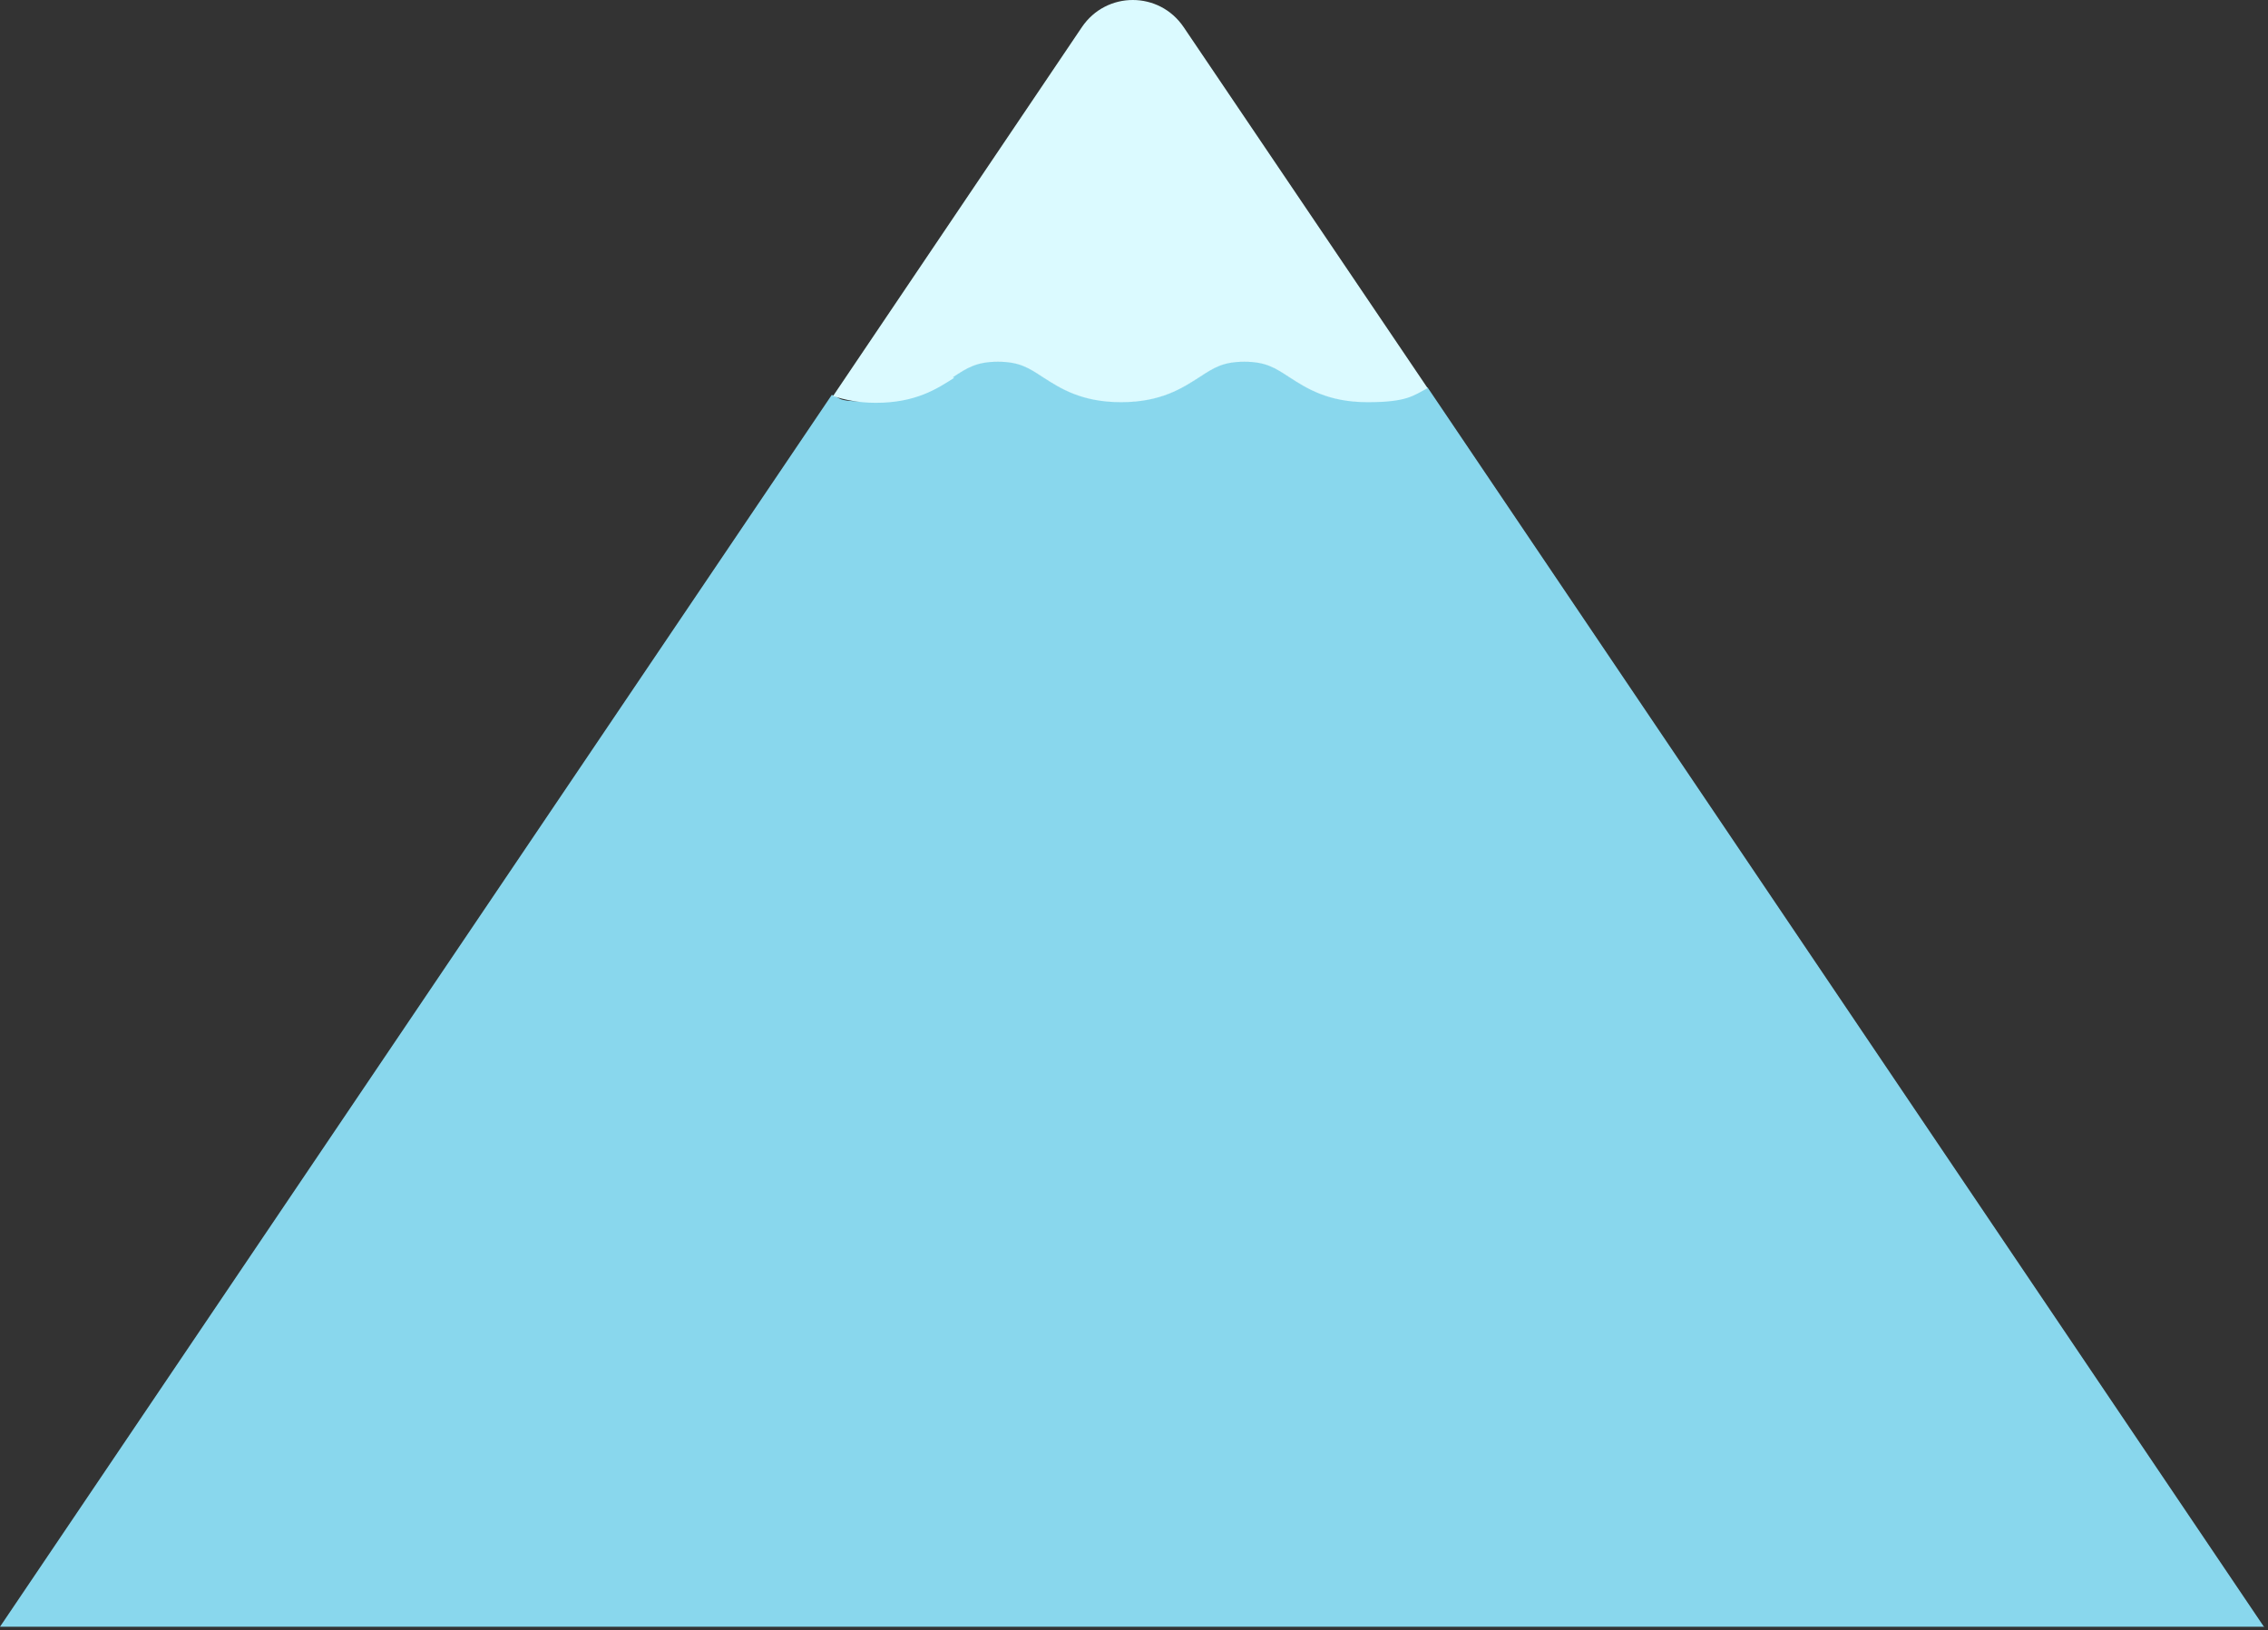 <?xml version="1.0" encoding="utf-8"?>
<svg xmlns="http://www.w3.org/2000/svg" fill="none" height="100%" overflow="visible" preserveAspectRatio="none" style="display: block;" viewBox="0 0 370 266" width="100%">
<rect x="0" y="0" width="370" height="266" fill="#333333" stroke="none"/>
<g id="Group">
<path d="M369.4 265.525L232.9 63.225C230.5 64.525 227.5 65.525 223.1 65.525C216.6 65.525 213.1 63.225 210.3 61.425C208 59.925 206.5 58.925 203 58.925C199.5 58.925 198 59.925 195.7 61.425C192.9 63.225 189.4 65.525 182.9 65.525C176.4 65.525 172.9 63.225 170.1 61.425C167.8 59.925 166.3 58.925 162.8 58.925C159.3 58.925 157.8 59.925 155.5 61.425C152.7 63.225 149.2 65.525 142.7 65.525C136.2 65.525 137.6 65.125 135.7 64.425L0 265.425H369.4V265.525Z" fill="#89D7ED" id="Vector"/>
<path d="M155.5 61.525C157.8 60.025 159.3 59.025 162.8 59.025C166.3 59.025 167.8 60.025 170.1 61.525C172.9 63.325 176.4 65.625 182.9 65.625C189.4 65.625 192.9 63.325 195.7 61.525C198 60.025 199.5 59.025 203 59.025C206.5 59.025 208 60.025 210.3 61.525C213.1 63.325 216.6 65.625 223.1 65.625C229.6 65.625 230.6 64.525 232.9 63.325L193.1 4.425C189.1 -1.475 180.5 -1.475 176.5 4.425L135.9 64.625C137.8 65.225 140 65.725 142.9 65.725C149.4 65.725 152.9 63.425 155.7 61.625H155.5V61.525Z" fill="#DBFAFF" id="Vector_2"/>
</g>
</svg>